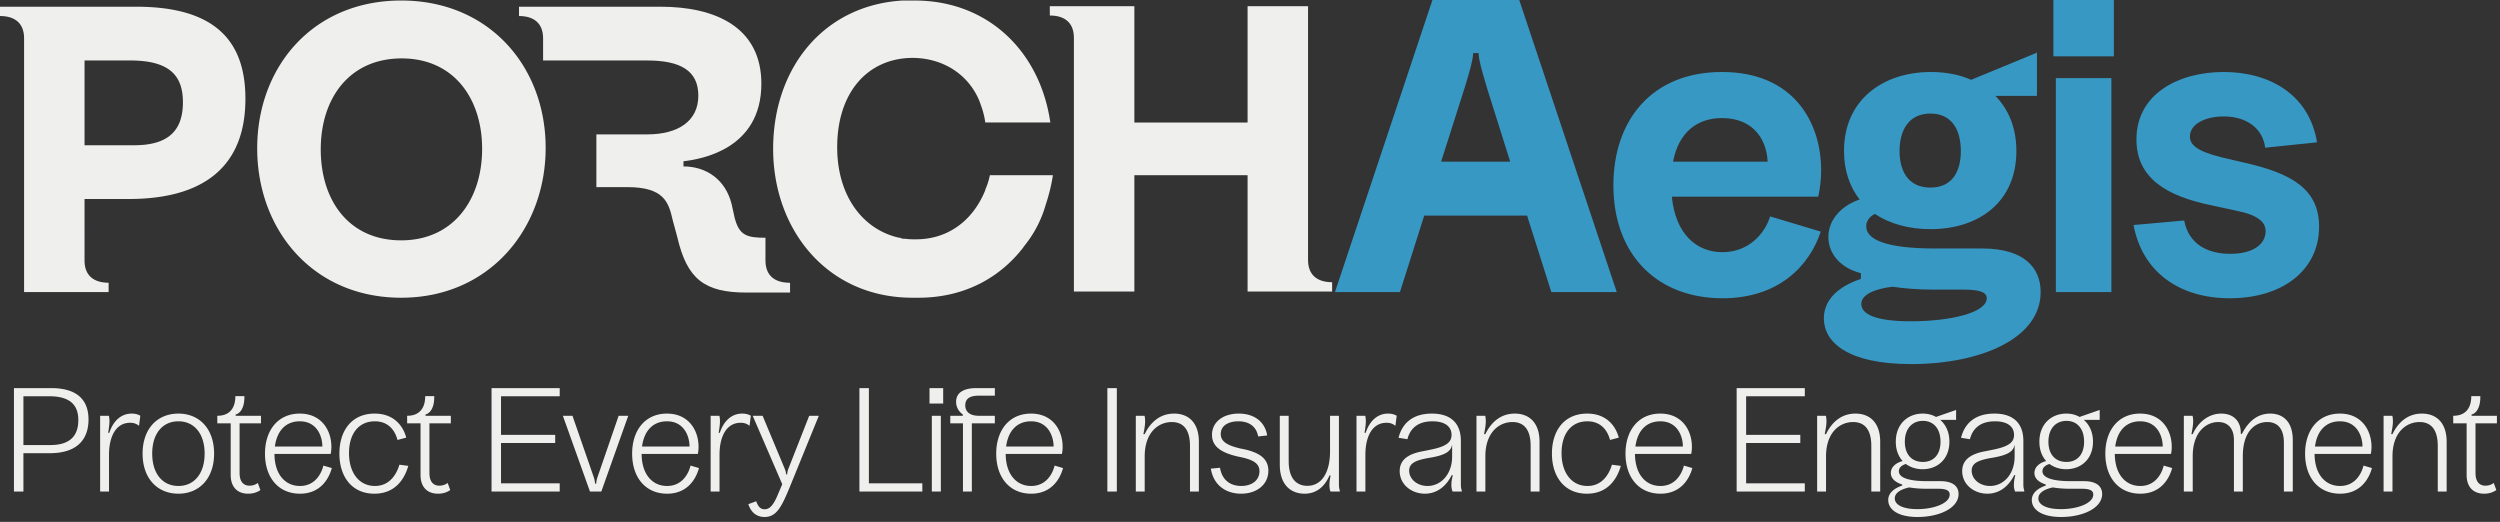 <svg xmlns="http://www.w3.org/2000/svg" width="412" height="86" fill="none"><rect width="100%" height="100%" fill="#333333" stroke="none"/><path fill="#EFF0EE" d="M2.299 81V63.96h6.12c4.8 0 6.168 2.424 6.168 5.184 0 2.712-1.32 5.544-6.408 5.544h-4.32V81h-1.56Zm6.024-7.656c3.36 0 4.584-1.68 4.584-4.104 0-1.968-.816-3.936-4.776-3.936H3.859v8.04h4.464ZM16.502 81V68.52h1.44c.072.312.096.6.096.912 0 .504-.096 1.2-.216 1.896h.192c.648-1.968 1.944-3.168 3.696-3.168.552 0 1.032.12 1.416.36l-.216 1.656c-.36-.288-.768-.504-1.464-.504-2.208 0-3.48 2.04-3.48 5.304V81h-1.464Zm12.902.36c-3.456 0-5.904-2.496-5.904-6.6 0-4.128 2.448-6.6 5.904-6.6 3.432 0 5.88 2.472 5.88 6.6 0 4.104-2.448 6.6-5.88 6.6Zm0-1.272c2.592 0 4.32-2.04 4.32-5.328 0-3.336-1.752-5.328-4.32-5.328-2.592 0-4.32 1.992-4.32 5.328 0 3.288 1.704 5.328 4.32 5.328ZM40.9 81.36c-1.848 0-2.88-1.176-2.88-3.072v-8.52h-2.208V68.52c2.088 0 2.976-1.32 2.976-3.24h1.488c.048 2.112-.84 2.904-1.44 3.024v.216h4.176v1.248h-3.528v8.184c0 1.512.72 2.088 1.632 2.088.672 0 1.152-.264 1.368-.456l.432 1.176c-.48.336-1.128.6-2.016.6Zm8.53 0c-3.504 0-5.76-2.616-5.76-6.6 0-3.816 2.112-6.6 5.736-6.6 3.576 0 5.208 2.76 5.208 5.472 0 .336-.024.744-.12 1.176H45.23c.024 3.408 1.8 5.28 4.2 5.28 2.568 0 3.576-2.16 3.864-3.36l1.392.408c-.552 1.992-2.04 4.224-5.256 4.224Zm-4.128-7.776h7.824c0-1.704-.912-4.152-3.72-4.152-2.304 0-3.768 1.56-4.104 4.152Zm16.392 7.776c-3.744 0-5.76-2.856-5.76-6.6 0-3.84 2.064-6.6 5.808-6.6 3.144 0 4.68 1.992 5.208 3.96l-1.44.384c-.336-1.272-1.272-3.072-3.744-3.072-2.592 0-4.248 1.968-4.248 5.232 0 3.336 1.728 5.424 4.272 5.424 2.544 0 3.624-2.112 4.032-3.504l1.464.192c-.648 2.28-2.232 4.584-5.592 4.584Zm10.492 0c-1.848 0-2.88-1.176-2.88-3.072v-8.52h-2.208V68.52c2.088 0 2.976-1.32 2.976-3.24h1.488c.048 2.112-.84 2.904-1.44 3.024v.216h4.176v1.248H70.77v8.184c0 1.512.72 2.088 1.632 2.088.672 0 1.152-.264 1.368-.456l.432 1.176c-.48.336-1.128.6-2.016.6Zm8.821-17.4H92.24v1.344h-9.672v6.36h8.928v1.344h-8.928v6.648h9.672V81H81.007V63.96ZM99.097 81h-1.872L92.76 68.52h1.584l3.528 10.176c.12.36.192.84.192 1.008h.192c0-.168.072-.648.192-1.008l3.504-10.176h1.584L99.097 81Zm10.841.36c-3.504 0-5.76-2.616-5.76-6.6 0-3.816 2.112-6.6 5.736-6.6 3.576 0 5.208 2.76 5.208 5.472 0 .336-.024.744-.12 1.176h-9.264c.024 3.408 1.8 5.28 4.2 5.28 2.568 0 3.576-2.16 3.864-3.36l1.392.408c-.552 1.992-2.04 4.224-5.256 4.224Zm-4.128-7.776h7.824c0-1.704-.912-4.152-3.72-4.152-2.304 0-3.768 1.56-4.104 4.152ZM117.114 81V68.52h1.44c.072.312.096.6.096.912 0 .504-.096 1.2-.216 1.896h.192c.648-1.968 1.944-3.168 3.696-3.168.552 0 1.032.12 1.416.36l-.216 1.656c-.36-.288-.768-.504-1.464-.504-2.208 0-3.48 2.04-3.48 5.304V81h-1.464Zm7.507 1.608c.288.792.648 1.32 1.392 1.32.72 0 1.344-.48 2.088-2.208l.816-1.92-4.872-11.28h1.632l3.6 8.616c.144.36.264.672.264 1.032h.192c0-.36.096-.672.24-1.032l3.384-8.616h1.584l-4.752 11.664c-1.344 3.264-2.184 5.016-4.176 5.016-1.392 0-2.256-.816-2.688-2.112l1.296-.48Zm17.012-18.648h1.56v15.696h8.808V81h-10.368V63.96ZM153.565 81V68.52h1.488V81h-1.488Zm-.384-14.496V63.96h2.256v2.544h-2.256ZM158.695 81V69.768h-2.088V68.52h2.064v-.216c-.24-.168-1.104-.84-1.104-2.088 0-1.536 1.272-2.256 3.36-2.256h3.024v1.248h-2.664c-1.248 0-2.208.36-2.208 1.584 0 1.128.84 1.728 2.232 1.728h2.64v1.248h-3.792V81h-1.464Zm11.242.36c-3.504 0-5.76-2.616-5.76-6.6 0-3.816 2.112-6.6 5.736-6.6 3.576 0 5.208 2.76 5.208 5.472 0 .336-.024.744-.12 1.176h-9.264c.024 3.408 1.8 5.28 4.2 5.28 2.568 0 3.576-2.16 3.864-3.36l1.392.408c-.552 1.992-2.04 4.224-5.256 4.224Zm-4.128-7.776h7.824c0-1.704-.912-4.152-3.72-4.152-2.304 0-3.768 1.56-4.104 4.152ZM182.494 81V63.96h1.56V81h-1.56Zm4.687 0V68.52h1.44c.072.312.096.6.096.912 0 .504-.096 1.2-.288 2.112h.216c1.008-2.088 2.64-3.384 4.848-3.384 2.304 0 4.08 1.416 4.08 4.656V81h-1.464v-7.512c0-2.688-1.104-3.936-3-3.936-2.136 0-4.464 1.632-4.464 5.664V81h-1.464Zm17.356.36c-2.328 0-4.512-1.224-4.992-4.128l1.512-.144c.36 2.184 1.872 3 3.504 3 1.8 0 3-.984 3-2.424 0-1.176-.84-1.8-2.76-2.256l-.888-.192c-2.664-.624-4.176-1.632-4.176-3.552 0-2.136 1.848-3.504 4.416-3.504 2.4 0 4.272 1.2 4.68 3.6l-1.488.168c-.288-1.632-1.488-2.496-3.264-2.496-1.584 0-2.904.672-2.904 2.088 0 1.2.984 1.872 3.264 2.4l.72.144c2.256.528 3.864 1.44 3.864 3.504 0 2.28-1.896 3.792-4.488 3.792Zm10.454 0c-2.064 0-4.08-1.248-4.08-4.8v-8.04h1.464v7.464c0 3.264 1.632 4.08 3.072 4.08 2.376 0 3.744-2.208 3.744-5.688V68.52h1.464v11.304c0 .576.096.864.144.984V81h-1.536c-.096-.216-.168-.552-.168-1.104 0-.312.024-.744.192-1.536h-.192c-.696 1.632-1.968 3-4.104 3Zm8.561-.36V68.52h1.44c.072.312.096.6.096.912 0 .504-.096 1.2-.216 1.896h.192c.648-1.968 1.944-3.168 3.696-3.168.552 0 1.032.12 1.416.36l-.216 1.656c-.36-.288-.768-.504-1.464-.504-2.208 0-3.48 2.04-3.48 5.304V81h-1.464Zm11.27.36c-2.184 0-4.152-1.488-4.152-3.72 0-1.872 1.416-2.808 3.624-3.24l1.44-.288c2.784-.552 3.48-1.32 3.48-2.448 0-1.248-.936-2.232-3.144-2.232-2.64 0-3.744 1.416-4.128 2.952l-1.464-.24c.648-2.544 2.496-3.984 5.496-3.984 2.928 0 4.776 1.416 4.776 4.512v7.2c0 .528.096.816.144.936V81h-1.512a2.8 2.8 0 0 1-.192-1.08c0-.408.048-.912.24-1.608h-.192c-1.128 2.232-2.808 3.048-4.416 3.048Zm.432-1.272c2.232 0 4.056-1.944 4.056-4.848v-1.896h-.024c-.168 1.056-1.152 1.68-3.624 2.088-2.256.384-3.432.84-3.432 2.136 0 1.368 1.296 2.52 3.024 2.52Zm8.069.912V68.52h1.44c.072.312.096.6.096.912 0 .504-.096 1.2-.288 2.112h.216c1.008-2.088 2.64-3.384 4.848-3.384 2.304 0 4.08 1.416 4.08 4.656V81h-1.464v-7.512c0-2.688-1.104-3.936-3-3.936-2.136 0-4.464 1.632-4.464 5.664V81h-1.464Zm18.196.36c-3.744 0-5.76-2.856-5.76-6.6 0-3.84 2.064-6.6 5.808-6.6 3.144 0 4.68 1.992 5.208 3.96l-1.44.384c-.336-1.272-1.272-3.072-3.744-3.072-2.592 0-4.248 1.968-4.248 5.232 0 3.336 1.728 5.424 4.272 5.424 2.544 0 3.624-2.112 4.032-3.504l1.464.192c-.648 2.28-2.232 4.584-5.592 4.584Zm12.124 0c-3.504 0-5.76-2.616-5.76-6.6 0-3.816 2.112-6.6 5.736-6.6 3.576 0 5.208 2.76 5.208 5.472 0 .336-.024.744-.12 1.176h-9.264c.024 3.408 1.8 5.28 4.2 5.28 2.568 0 3.576-2.16 3.864-3.36l1.392.408c-.552 1.992-2.04 4.224-5.256 4.224Zm-4.128-7.776h7.824c0-1.704-.912-4.152-3.72-4.152-2.304 0-3.768 1.56-4.104 4.152ZM286.2 63.96h11.232v1.344h-9.672v6.36h8.928v1.344h-8.928v6.648h9.672V81H286.2V63.96ZM299.465 81V68.52h1.44c.072.312.096.6.096.912 0 .504-.096 1.2-.288 2.112h.216c1.008-2.088 2.64-3.384 4.848-3.384 2.304 0 4.08 1.416 4.08 4.656V81h-1.464v-7.512c0-2.688-1.104-3.936-3-3.936-2.136 0-4.464 1.632-4.464 5.664V81h-1.464Zm16.564 4.2c-3.384 0-4.848-1.32-4.848-2.784 0-1.104.864-1.896 2.304-2.4v-.168c-1.032-.336-1.872-.912-1.872-1.896 0-1.056.96-1.728 1.944-1.968-.696-.768-1.128-1.824-1.128-3.192 0-2.928 1.992-4.632 4.44-4.632.816 0 1.56.192 2.184.552l3.312-1.152v1.632h-2.616c.936.816 1.512 2.04 1.512 3.6 0 2.88-1.968 4.536-4.416 4.536-1.008 0-1.968-.288-2.76-.864-.72.216-1.152.624-1.152 1.2 0 1.176 1.992 1.632 4.632 1.632h2.208c2.112 0 3 .888 3 2.112 0 2.352-3.216 3.792-6.744 3.792Zm.864-9.072c1.752 0 2.904-1.2 2.904-3.336 0-2.16-1.152-3.432-2.904-3.432-1.776 0-2.976 1.296-2.976 3.432s1.176 3.336 2.976 3.336Zm-4.632 6c0 1.056 1.296 1.776 3.72 1.776 2.808 0 5.328-.984 5.328-2.4 0-.792-.816-.96-1.992-.96h-1.992c-1.032 0-1.944-.096-2.688-.216-1.656.36-2.376 1.032-2.376 1.8Zm15.262-.768c-2.184 0-4.152-1.488-4.152-3.72 0-1.872 1.416-2.808 3.624-3.24l1.44-.288c2.784-.552 3.48-1.32 3.48-2.448 0-1.248-.936-2.232-3.144-2.232-2.64 0-3.744 1.416-4.128 2.952l-1.464-.24c.648-2.544 2.496-3.984 5.496-3.984 2.928 0 4.776 1.416 4.776 4.512v7.2c0 .528.096.816.144.936V81h-1.512a2.8 2.8 0 0 1-.192-1.08c0-.408.048-.912.24-1.608h-.192c-1.128 2.232-2.808 3.048-4.416 3.048Zm.432-1.272c2.232 0 4.056-1.944 4.056-4.848v-1.896h-.024c-.168 1.056-1.152 1.68-3.624 2.088-2.256.384-3.432.84-3.432 2.136 0 1.368 1.296 2.52 3.024 2.52Zm11.736 5.112c-3.384 0-4.848-1.32-4.848-2.784 0-1.104.864-1.896 2.304-2.4v-.168c-1.032-.336-1.872-.912-1.872-1.896 0-1.056.96-1.728 1.944-1.968-.696-.768-1.128-1.824-1.128-3.192 0-2.928 1.992-4.632 4.44-4.632.816 0 1.56.192 2.184.552l3.312-1.152v1.632h-2.616c.936.816 1.512 2.04 1.512 3.6 0 2.88-1.968 4.536-4.416 4.536-1.008 0-1.968-.288-2.76-.864-.72.216-1.152.624-1.152 1.2 0 1.176 1.992 1.632 4.632 1.632h2.208c2.112 0 3 .888 3 2.112 0 2.352-3.216 3.792-6.744 3.792Zm.864-9.072c1.752 0 2.904-1.2 2.904-3.336 0-2.16-1.152-3.432-2.904-3.432-1.776 0-2.976 1.296-2.976 3.432s1.176 3.336 2.976 3.336Zm-4.632 6c0 1.056 1.296 1.776 3.72 1.776 2.808 0 5.328-.984 5.328-2.4 0-.792-.816-.96-1.992-.96h-1.992c-1.032 0-1.944-.096-2.688-.216-1.656.36-2.376 1.032-2.376 1.8Zm16.797-.768c-3.504 0-5.76-2.616-5.76-6.6 0-3.816 2.112-6.6 5.736-6.6 3.576 0 5.208 2.76 5.208 5.472 0 .336-.024.744-.12 1.176h-9.264c.024 3.408 1.8 5.28 4.2 5.28 2.568 0 3.576-2.16 3.864-3.36l1.392.408c-.552 1.992-2.04 4.224-5.256 4.224Zm-4.128-7.776h7.824c0-1.704-.912-4.152-3.72-4.152-2.304 0-3.768 1.56-4.104 4.152ZM359.897 81V68.52h1.44c.072.312.096.6.096.912 0 .504-.096 1.2-.288 2.112h.216c.936-2.064 2.688-3.384 4.704-3.384 2.04 0 3.288 1.296 3.216 3.336h.192c1.08-2.088 2.592-3.336 4.656-3.336 2.064 0 3.72 1.272 3.72 4.368V81h-1.464v-8.064c0-2.208-.984-3.384-2.736-3.384-1.992 0-4.032 1.512-4.032 5.616V81h-1.464v-8.496c0-1.944-1.032-2.952-2.592-2.952-1.968 0-4.2 1.632-4.2 5.616V81h-1.464Zm25.743.36c-3.504 0-5.76-2.616-5.76-6.6 0-3.816 2.112-6.6 5.736-6.6 3.576 0 5.208 2.76 5.208 5.472 0 .336-.024.744-.12 1.176h-9.264c.024 3.408 1.8 5.28 4.2 5.28 2.568 0 3.576-2.16 3.864-3.36l1.392.408c-.552 1.992-2.04 4.224-5.256 4.224Zm-4.128-7.776h7.824c0-1.704-.912-4.152-3.72-4.152-2.304 0-3.768 1.56-4.104 4.152ZM392.816 81V68.52h1.44c.072.312.096.6.096.912 0 .504-.096 1.2-.288 2.112h.216c1.008-2.088 2.64-3.384 4.848-3.384 2.304 0 4.08 1.416 4.08 4.656V81h-1.464v-7.512c0-2.688-1.104-3.936-3-3.936-2.136 0-4.464 1.632-4.464 5.664V81h-1.464Zm16.564.36c-1.848 0-2.88-1.176-2.88-3.072v-8.52h-2.208V68.52c2.088 0 2.976-1.32 2.976-3.24h1.488c.048 2.112-.84 2.904-1.44 3.024v.216h4.176v1.248h-3.528v8.184c0 1.512.72 2.088 1.632 2.088.672 0 1.152-.264 1.368-.456l.432 1.176c-.48.336-1.128.6-2.016.6Z"/><path fill="#3898C4" d="M367.475 49.153c-8.407 0-14.441-4.407-15.865-12.068l8.339-.746c.746 3.864 3.797 5.492 7.594 5.492 3.932 0 5.83-1.695 5.83-3.73 0-1.423-1.085-2.643-4.881-3.389l-4.068-.881c-7.254-1.492-12.339-4.407-12.339-10.848 0-7.593 7.051-11.119 14.373-11.119 7.593 0 14.101 3.73 15.39 11.594l-8.543.881c-.407-3.186-3.051-5.152-6.847-5.152-2.983 0-5.56 1.22-5.56 3.322 0 1.83 2.17 2.78 7.119 3.864l2.034.475c7.39 1.695 12.136 4.203 12.136 10.508 0 7.119-5.967 11.797-14.712 11.797Zm-28.671-1.017V12.88h9.153v35.255h-9.153Zm-.406-38.848V0h9.966v9.288h-9.966ZM314.944 60c-10.644 0-14.373-3.729-14.373-7.525 0-2.983 2.237-5.22 6.102-6.509v-.949c-3.254-.814-5.356-3.119-5.356-5.966 0-3.051 2.441-5.288 5.152-6.17-1.627-2.101-2.576-4.745-2.576-8 0-8.61 6.644-13.017 14.305-13.017 2.373 0 4.678.407 6.644 1.289l10.848-4.475v7.119h-6.848c2.102 2.17 3.458 5.152 3.458 9.084 0 8.407-6.17 12.882-14.17 12.882-3.525 0-6.711-.882-9.152-2.509-.949.475-1.424 1.22-1.424 2.034 0 2.237 3.39 3.661 11.322 3.661h7.797c6.915 0 9.627 3.187 9.627 7.187 0 7.66-9.898 11.864-21.356 11.864Zm3.186-29.085c3.594 0 5.017-2.644 5.017-6.034 0-3.39-1.423-6.17-5.017-6.17-3.525 0-5.084 2.713-5.084 6.17 0 3.39 1.491 6.034 5.084 6.034Zm-11.389 19.187c0 1.695 2.44 2.847 8.135 2.847 6.848 0 12.543-1.491 12.543-3.796 0-1.153-1.56-1.424-3.933-1.424h-4.813c-2.712 0-4.949-.204-6.78-.475-2.373.271-5.152 1.085-5.152 2.848Zm-22.887-.949c-10.508 0-17.966-6.916-17.966-18.644 0-10.577 6.237-18.645 17.898-18.645 11.729 0 16.339 8.204 16.339 16.204 0 1.356-.135 2.712-.474 4.339h-24.136c.61 6.17 4.068 9.152 8.339 9.152 4.339 0 6.983-3.05 7.865-5.898l8.339 2.509c-1.831 5.559-6.848 10.983-16.204 10.983Zm-8.135-22.509h15.593c-.204-4.068-2.712-7.186-7.526-7.186-4 0-7.118 2.237-8.067 7.186ZM220 48.136 236.068 0h14.305l16.068 48.136h-10.78l-4-12.61h-16.949l-4 12.61H220Zm17.492-21.492h11.389l-3.864-12.271c-.814-2.78-1.288-4.34-1.356-5.627h-.881c-.068 1.288-.543 2.847-1.356 5.56l-3.932 12.338Z"/><g fill="#EFF0EE" clip-path="url(#a)"><path d="M42.387 24.447c0-13.459 9.204-24.362 23.727-24.362s23.81 10.903 23.81 24.277c0 13.373-9.287 24.702-23.81 24.702-14.523 0-23.727-11.158-23.727-24.617Zm37.068.085c0-8.262-4.644-14.906-13.257-14.906-8.612 0-13.34 6.559-13.34 14.991 0 8.433 4.643 14.992 13.256 14.992 8.612 0 13.34-6.729 13.34-15.077Zm89.418 15.929s.169-.255.253-.34a18.92 18.92 0 0 0 3.209-6.39c.506-1.532.929-3.15 1.182-4.855h-10.386a11.21 11.21 0 0 1-.76 2.386v.085c-2.026 5.025-6.164 8.092-11.399 8.092h-.253c-.507 0-.929 0-1.435-.085-.338 0-.676 0-.929-.17h-.169c-6.079-1.363-10.217-6.985-10.217-14.907 0-9.115 5.066-14.652 12.328-14.737 5.235 0 9.288 2.811 11.061 6.985.422 1.108.844 2.3 1.013 3.663h10.724C171.406 8.518 162.878.085 150.719.085h-1.942c-13.088.767-21.362 11.159-21.362 24.447 0 13.289 8.865 24.532 22.966 24.532h1.014c7.43 0 13.34-3.236 17.225-8.262 0 0 .084-.17.168-.256M22.46 1.107H0v1.534c2.449 0 3.969 1.192 3.969 3.662v41.825H17.9v-1.534c-2.45 0-3.969-1.192-3.969-3.663V32.795h7.261c16.888 0 19.252-9.881 19.252-16.525 0-9.115-4.56-15.163-17.985-15.163Zm-.338 22.829h-8.19V9.966h7.515c6.586 0 8.697 2.556 8.697 6.9 0 4.77-2.533 7.07-8.022 7.07Z"/><path d="M130.117 46.594c-2.449 0-3.969-1.192-3.969-3.663v-3.748c-3.124 0-4.306-.425-5.066-3.236l-.507-2.3c-1.013-4.09-4.222-6.219-7.937-6.219v-.851c2.871-.341 12.835-1.96 12.835-12.778 0-9.284-7.515-12.692-16.634-12.692H85.534v1.534c2.449 0 3.969 1.192 3.969 3.662v3.663h17.14c5.404 0 8.444 1.619 8.444 5.793s-3.293 6.388-8.444 6.388h-8.359v8.689h5.066c6.08 0 6.84 2.47 7.515 5.451l.76 2.811c1.604 6.9 4.475 9.115 11.399 9.115h7.177v-1.534l-.084-.085Zm89.418-.085c-2.449 0-3.969-1.193-3.969-3.663V1.022h-9.963v19.166h-18.661V1.022H173.01v1.533c2.449 0 3.969 1.193 3.969 3.663v41.824h9.963V28.876h18.661v19.166h13.932V46.51Z"/></g><defs><clipPath id="a"><path fill="#fff" d="M0 0h219.535v49.15H0z"/></clipPath></defs></svg>